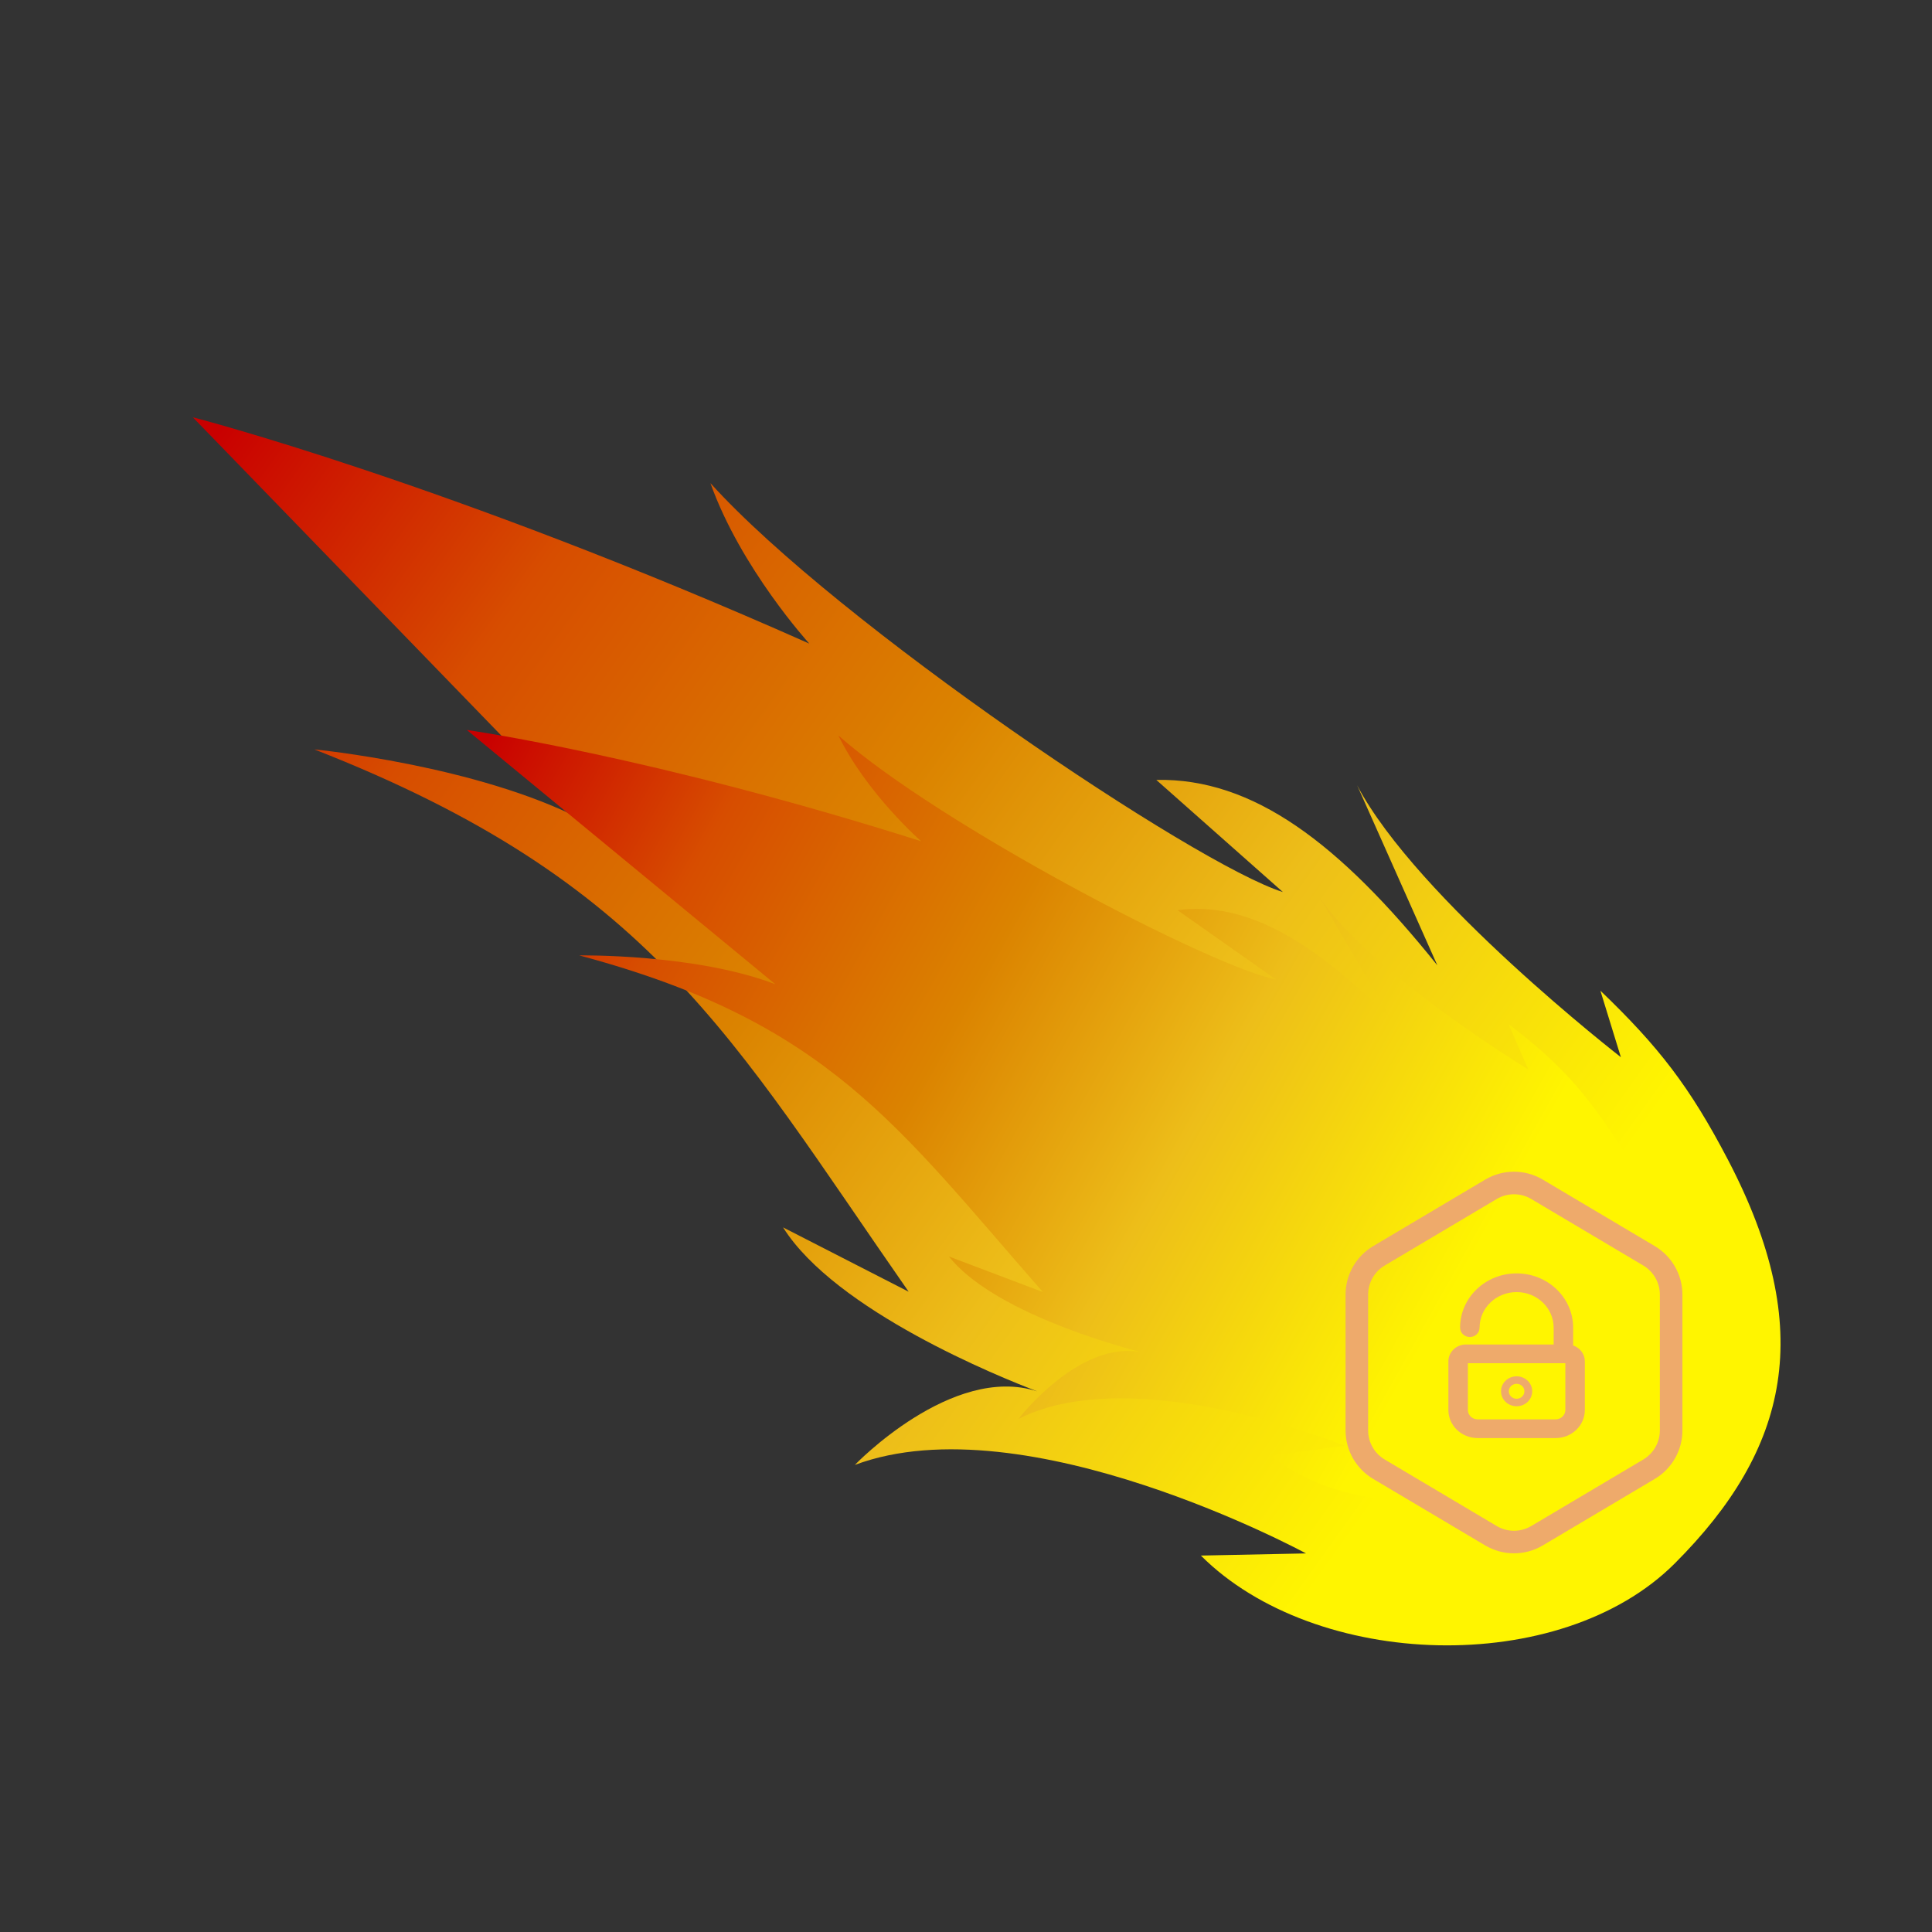 <svg width="209" height="209" viewBox="0 0 209 209" fill="none" xmlns="http://www.w3.org/2000/svg">
<rect x="0" y="0" width="209" height="209" fill="#333333" stroke="none"/>
<path d="M186.949 125.503C196.531 143.854 193.535 156.768 181.169 169.134C168.803 181.501 142.276 180.645 129.909 168.278L141.281 168.045C141.281 168.045 110.951 151.576 92.476 158.471C92.476 158.471 102.996 147.511 112.206 150.513C108.217 148.995 90.393 141.822 84.709 132.775L98.297 139.736C79.116 112.204 70.496 95.346 34.005 81.069C34.005 81.069 51.622 82.776 63.121 88.745L20.857 45.138C20.857 45.138 48.574 52.277 87.55 69.625C87.55 69.625 80.144 61.503 76.852 52.263C90.609 67.494 129.411 93.588 138.779 96.498L125.085 84.368C135.552 84.154 144.876 91.202 155.489 104.429L146.816 84.957C153.273 97.235 175.343 114.364 175.343 114.364L173.127 107.17C179.457 113.246 182.798 117.555 186.949 125.503Z" fill="url(#paint0_linear_10_52)"/>
<path d="M174.428 122.664C182.666 134.892 181.57 144.269 173.799 154.003C166.028 163.736 147.186 165.235 137.453 157.464L145.483 156.397C145.483 156.397 122.71 147.147 110.182 153.493C110.182 153.493 116.757 144.901 123.514 146.295C120.57 145.538 107.387 141.875 102.646 135.923L112.815 139.771C97.055 121.808 89.617 110.561 62.659 103.352C62.659 103.352 75.262 103.162 83.874 106.475L50.503 78.966C50.503 78.966 70.685 81.819 99.647 91.004C99.647 91.004 93.76 85.844 90.697 79.565C101.642 89.254 131.174 104.642 138.035 105.959L127.381 98.461C134.772 97.478 141.93 101.727 150.491 110.246L142.807 97.153C148.352 105.33 165.331 115.702 165.331 115.702L163.191 110.786C168.153 114.584 170.86 117.369 174.428 122.664Z" fill="url(#paint1_linear_10_52)"/>
<path d="M161.288 128.657C162.824 127.745 164.736 127.745 166.273 128.657L178.39 135.852C179.871 136.732 180.78 138.327 180.78 140.05V154.738C180.78 156.461 179.871 158.056 178.39 158.936L166.273 166.131C164.736 167.043 162.824 167.043 161.288 166.131L149.171 158.936C147.689 158.056 146.781 156.461 146.781 154.738V140.05C146.781 138.327 147.689 136.732 149.171 135.852L161.288 128.657Z" stroke="#EEAA6B" stroke-width="2.441"/>
<path fill-rule="evenodd" clip-rule="evenodd" d="M164.064 137.753C160.687 137.753 157.949 140.381 157.949 143.623C157.949 144.183 158.421 144.636 159.003 144.636C159.586 144.636 160.058 144.183 160.058 143.623C160.058 141.499 161.851 139.777 164.064 139.777C166.277 139.777 168.071 141.499 168.071 143.623V145.445H158.581C157.533 145.445 156.684 146.261 156.684 147.267V152.531C156.684 154.208 158.1 155.568 159.847 155.568H168.282C170.029 155.568 171.445 154.208 171.445 152.531V147.267C171.445 146.474 170.917 145.799 170.18 145.549V143.623C170.18 140.381 167.442 137.753 164.064 137.753ZM169.118 147.47C169.12 147.47 169.123 147.47 169.125 147.47C169.128 147.47 169.13 147.47 169.133 147.47H169.336V152.531C169.336 153.09 168.864 153.543 168.282 153.543H159.847C159.264 153.543 158.792 153.09 158.792 152.531V147.47H169.118ZM164.064 149.697C163.598 149.697 163.221 150.059 163.221 150.506C163.221 150.954 163.598 151.316 164.064 151.316C164.53 151.316 164.908 150.954 164.908 150.506C164.908 150.059 164.53 149.697 164.064 149.697ZM162.377 150.506C162.377 149.612 163.133 148.887 164.064 148.887C164.996 148.887 165.751 149.612 165.751 150.506C165.751 151.401 164.996 152.126 164.064 152.126C163.133 152.126 162.377 151.401 162.377 150.506Z" fill="#EEAA6B"/>
<defs>
<linearGradient id="paint0_linear_10_52" x1="23.5" y1="47" x2="161" y2="145.5" gradientUnits="userSpaceOnUse">
<stop stop-color="#C90000"/>
<stop offset="0.219" stop-color="#D74D00"/>
<stop offset="0.49" stop-color="#DB8300"/>
<stop offset="0.724" stop-color="#EDBE19"/>
<stop offset="1" stop-color="#FFF500"/>
</linearGradient>
<linearGradient id="paint1_linear_10_52" x1="52.521" y1="80.074" x2="157.65" y2="138.876" gradientUnits="userSpaceOnUse">
<stop stop-color="#C90000"/>
<stop offset="0.219" stop-color="#D74D00"/>
<stop offset="0.49" stop-color="#DB8300"/>
<stop offset="0.724" stop-color="#EDBE19"/>
<stop offset="1" stop-color="#FFF500"/>
</linearGradient>
</defs>
</svg>
